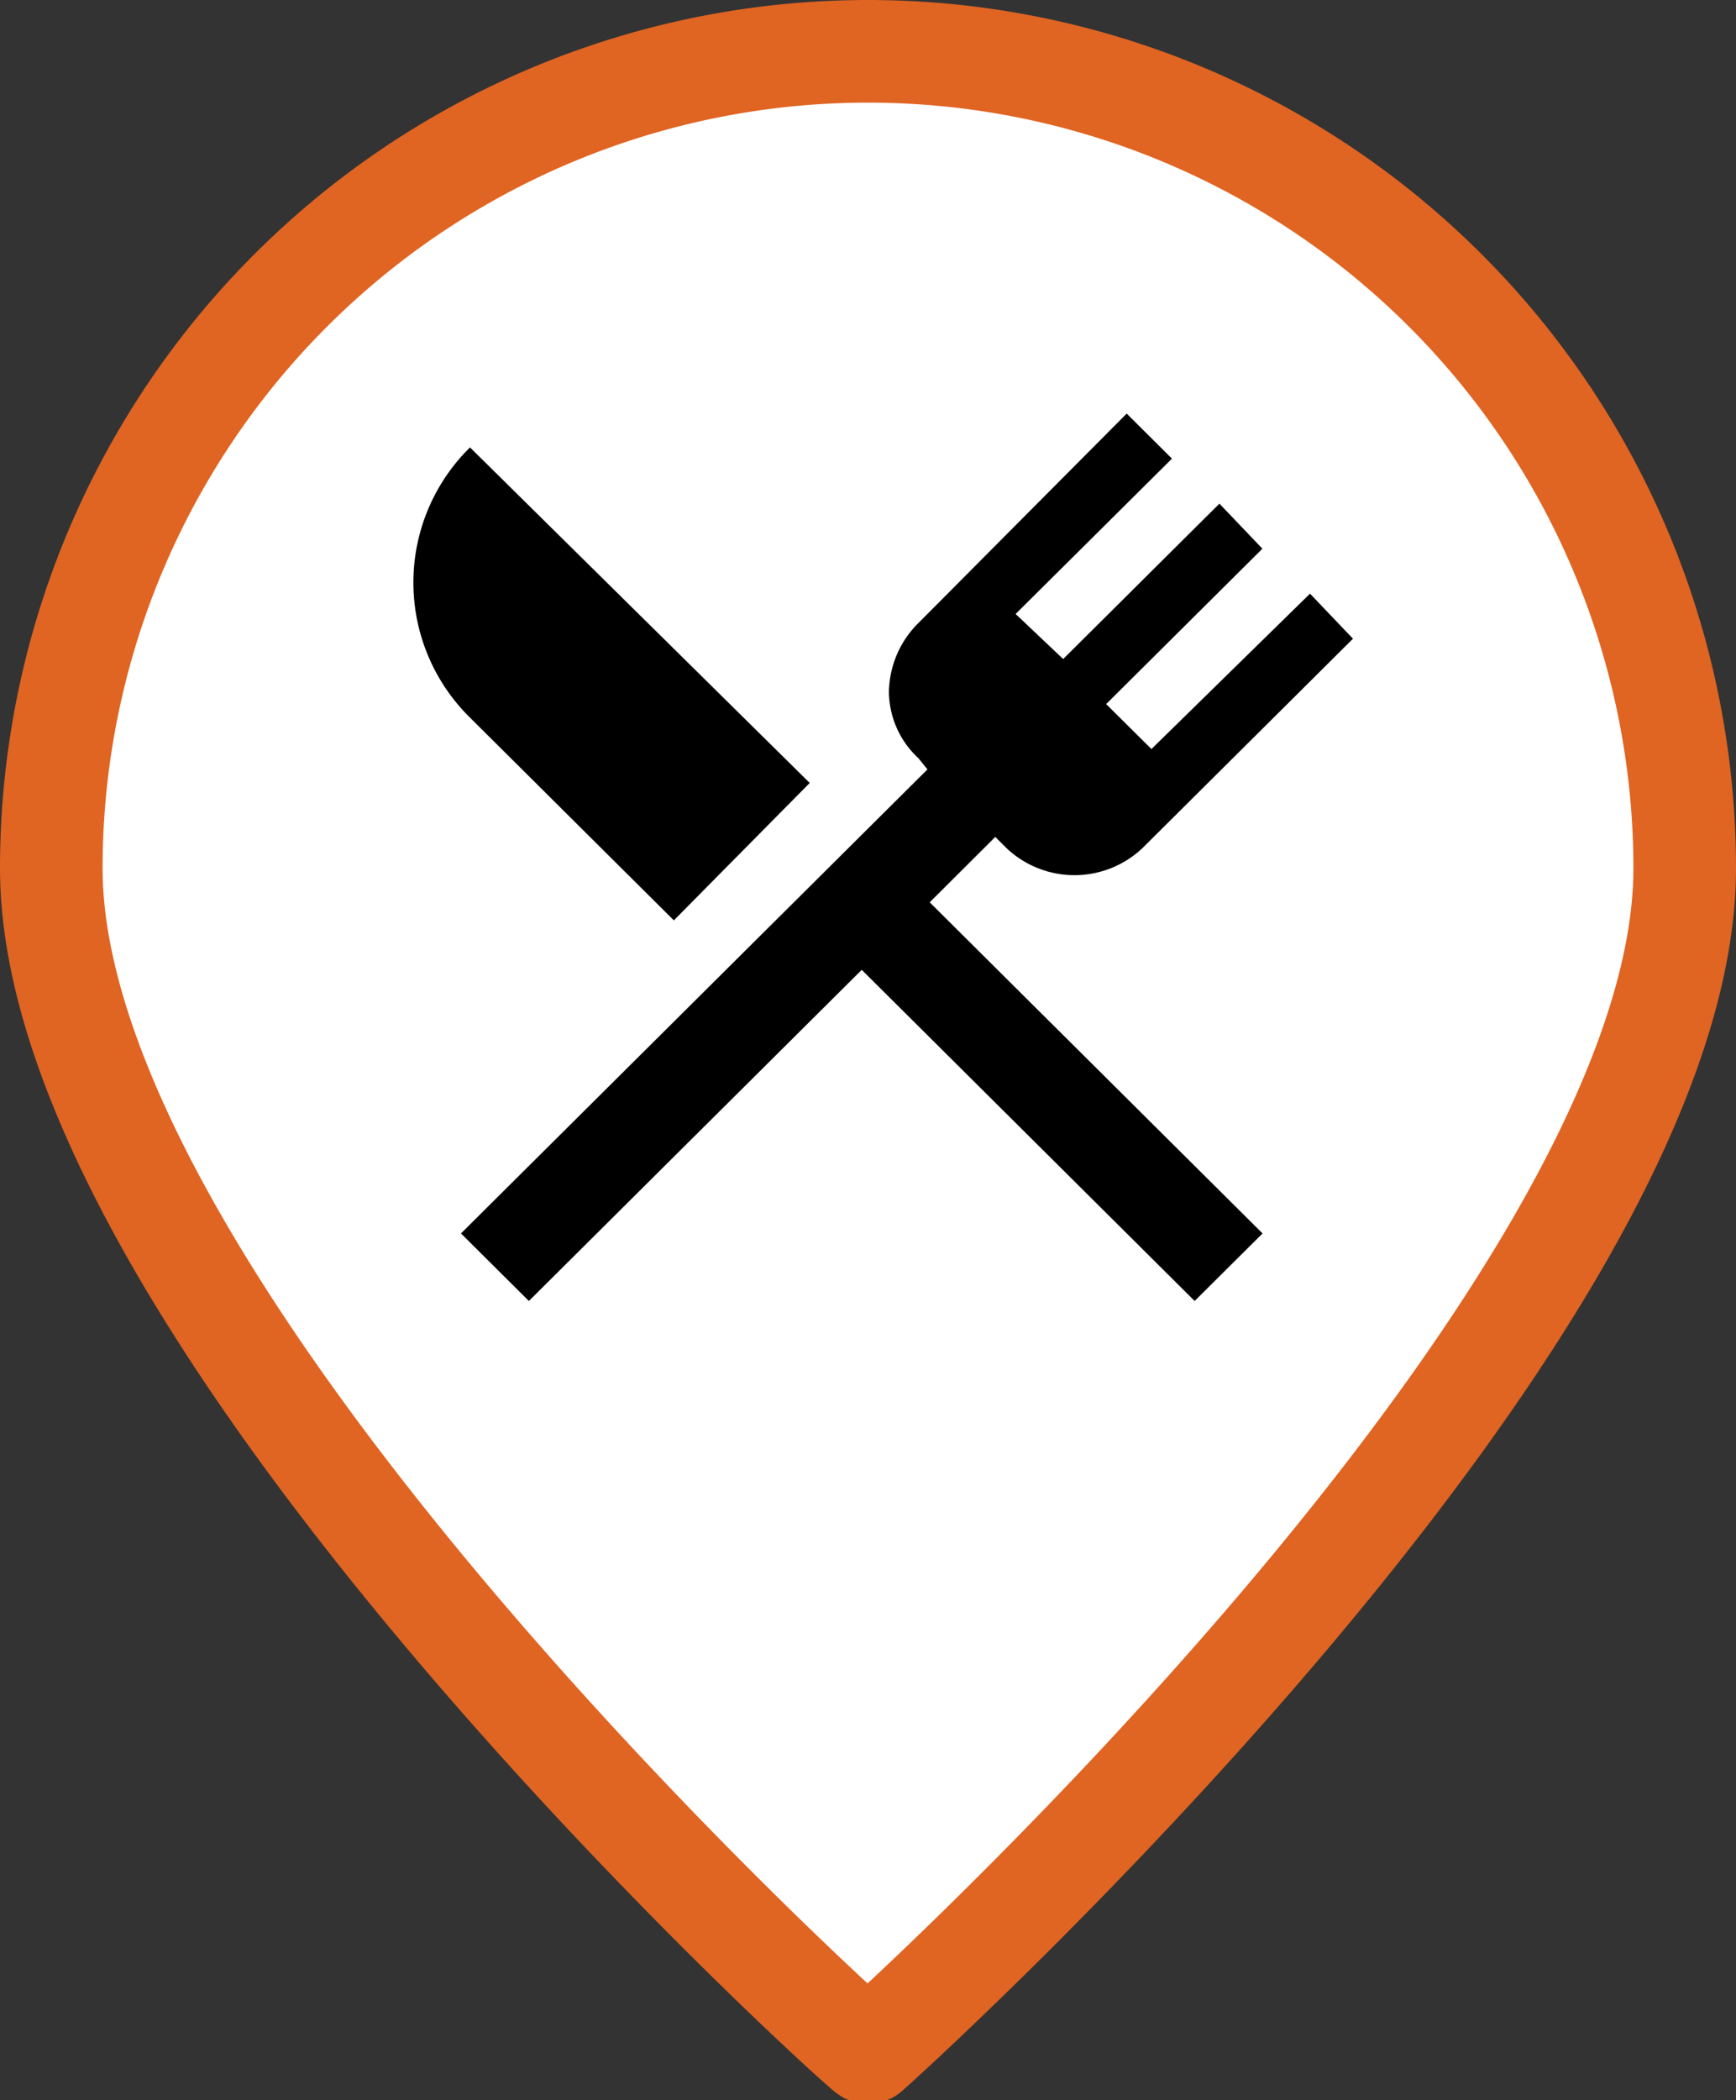 <?xml version="1.0" encoding="UTF-8"?> <svg xmlns="http://www.w3.org/2000/svg" width="33.844" height="40.929" viewBox="0 0 33.844 40.929"><rect x="0" y="0" width="33.844" height="40.929" fill="#333333" stroke="none"/><g id="gastro_poi" transform="translate(-1522 -1896)"><g id="Symbol_9" data-name="Symbol 9" transform="translate(1522 1896)"><path id="Path_5" data-name="Path 5" d="M15.922,0A15.922,15.922,0,0,1,31.844,15.922c0,8.793-15.874,23.051-15.922,23.078S0,24.715,0,15.922A15.922,15.922,0,0,1,15.922,0Z" transform="translate(1 1)" fill="#fff" stroke="#e06422" stroke-width="2"></path></g><g id="gastro" transform="translate(1422 869)"><rect id="Rectangle_593" data-name="Rectangle 593" width="24" height="24" transform="translate(105 1032)" fill="none"></rect><g id="Group_1854" data-name="Group 1854" transform="translate(108.059 1035.059)"><path id="Path_2933" data-name="Path 2933" d="M59.437,118.343l-3.974-3.951a3.692,3.692,0,0,1,0-5.266l6.623,6.539Zm4.988-.352,6.489,6.453L69.59,125.76,63.1,119.307l-6.489,6.453-1.324-1.316,9.094-9.043-.177-.219a1.78,1.78,0,0,1-.574-1.294,1.929,1.929,0,0,1,.574-1.339l4.061-4.082.883.878L66.1,112.372l.927.878,3.046-3.028.838.878-3.046,3.028.883.876,3.091-3.028.838.878-4.106,4.082a1.929,1.929,0,0,1-2.648,0l-.22-.219Z" transform="translate(-54.359 -108.466)"></path></g></g></g></svg> 